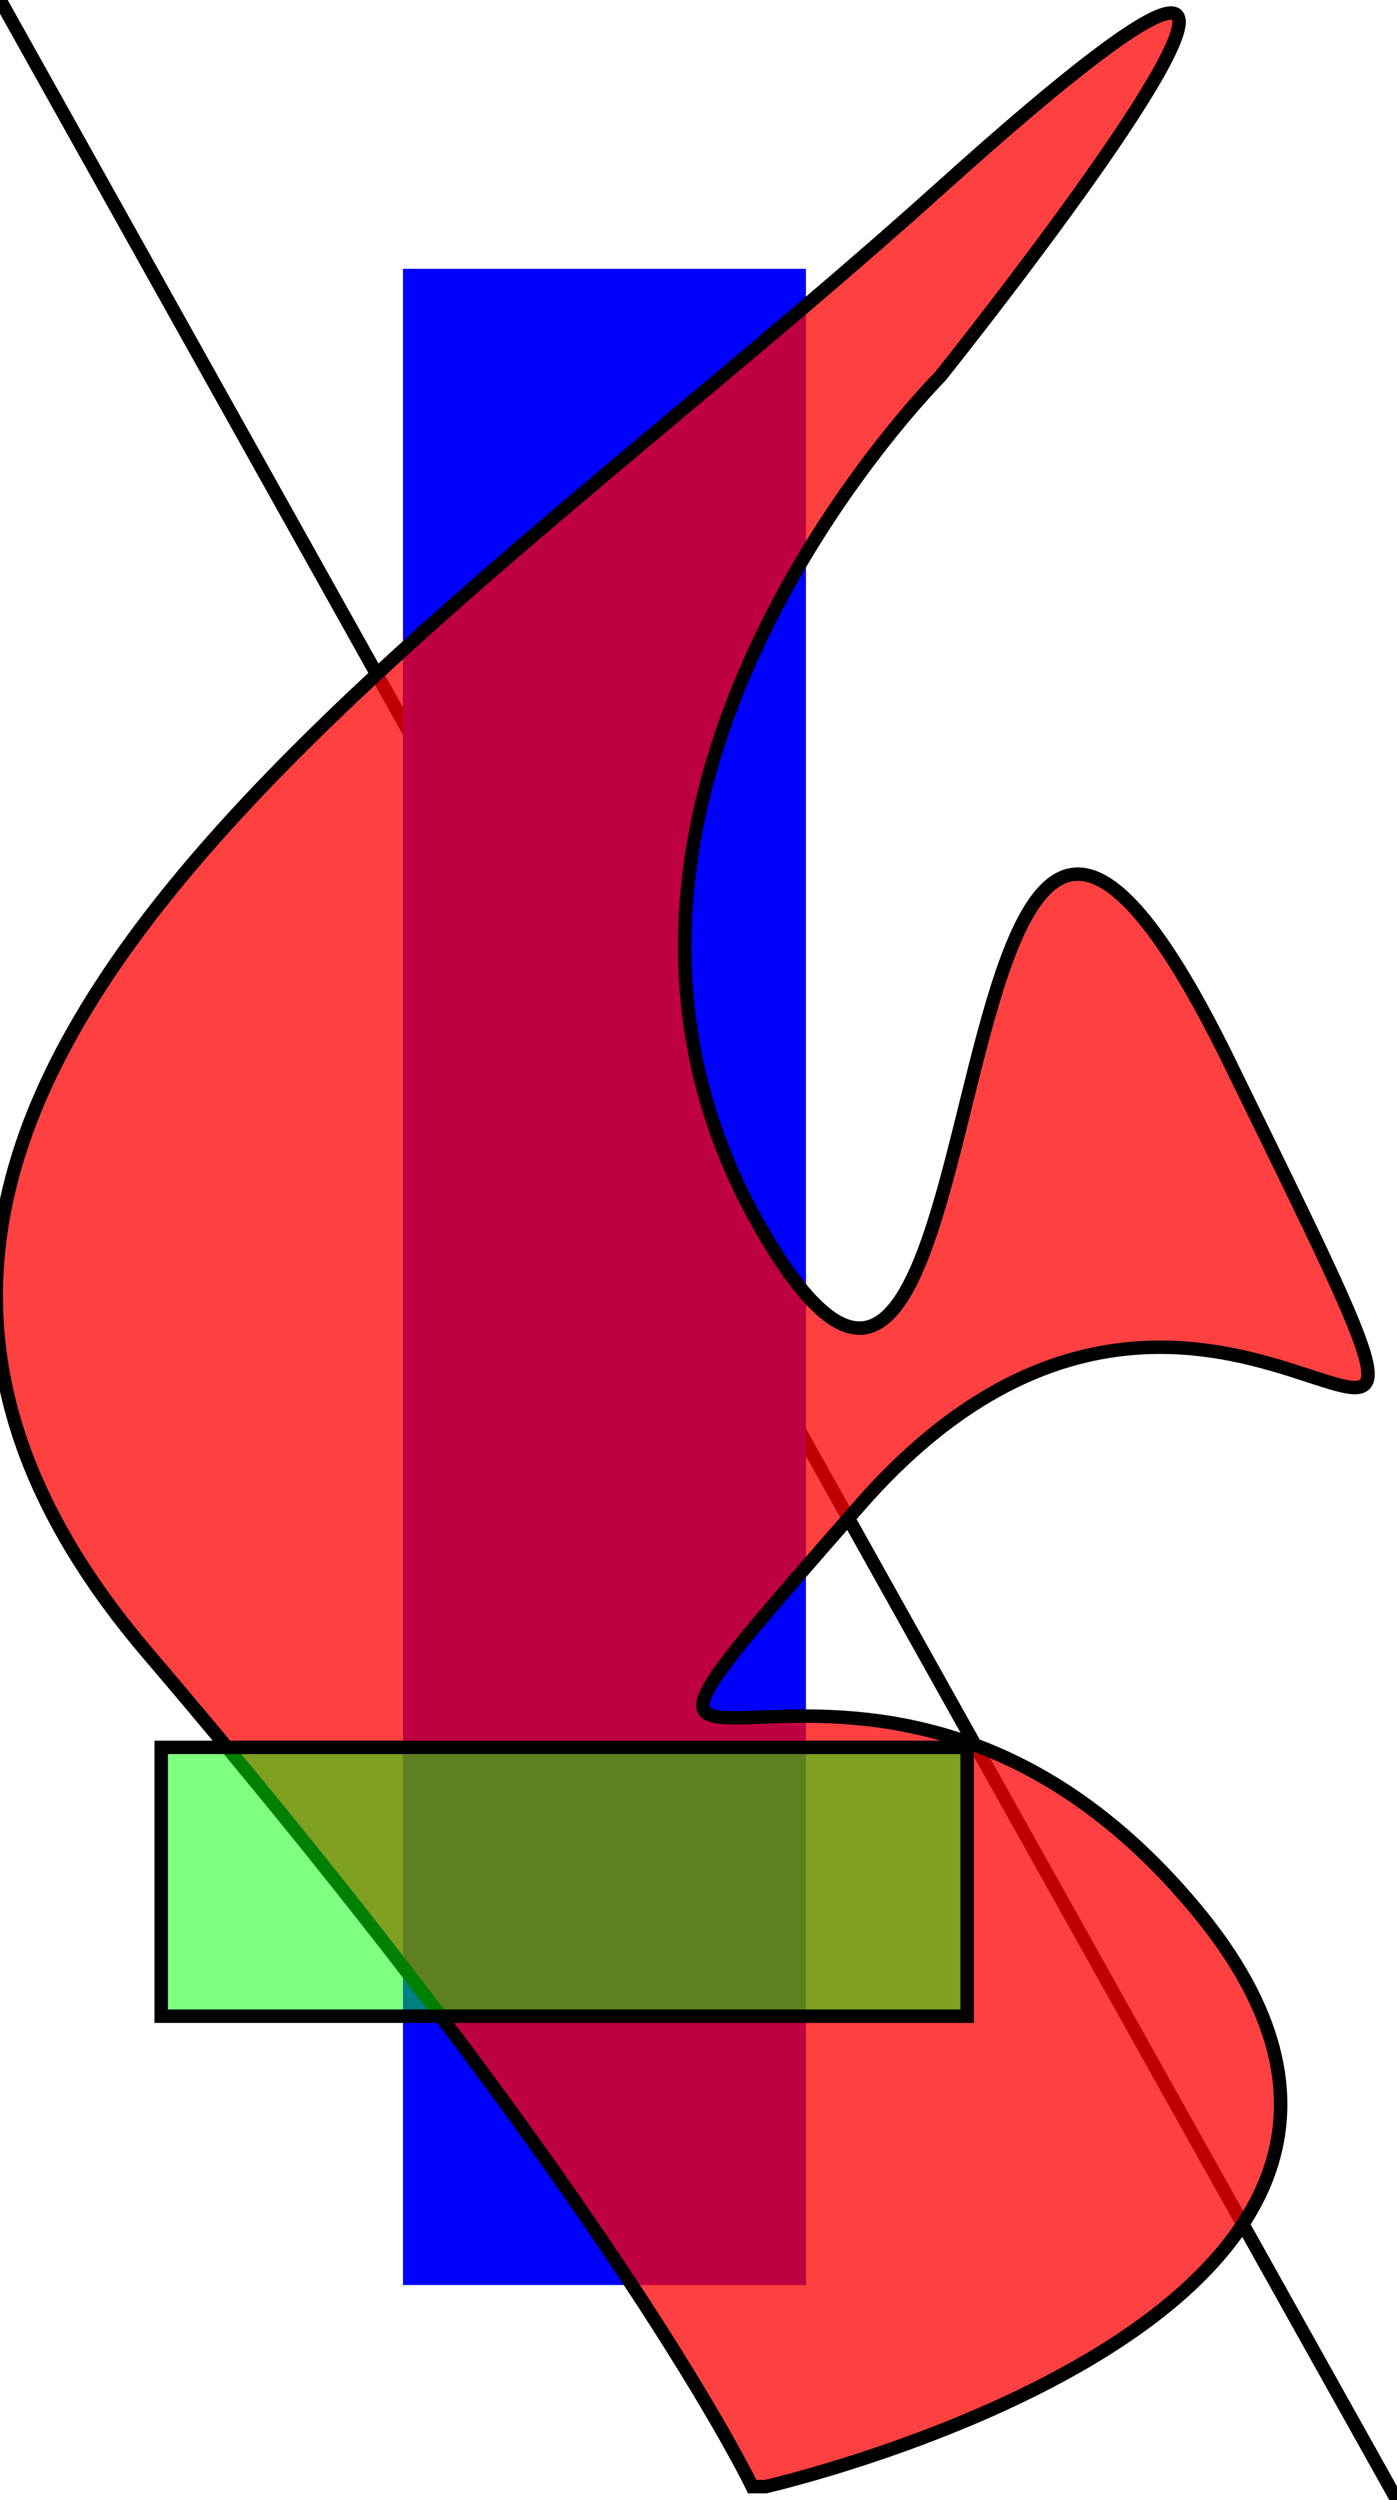 <?xml version="1.0" encoding="UTF-8" standalone="no"?>
<!DOCTYPE svg PUBLIC "-//W3C//DTD SVG 1.1//EN"
"http://www.w3.org/Graphics/SVG/1.1/DTD/svg11.dtd">
<!-- These lines are comments to assist human readability -->
<svg id="svg_example"
xmlns="http://www.w3.org/2000/svg"
version="1.1"
width="104"
height="186">
<!-- The straight line -->
<g id="group1">
<path id="straightline" d = "m 0, 0 104, 186"
style="stroke:#000000;"/>
<!-- The first (bottom) rectangle -->
<rect id="rect1"
x = "30" y = "20" width = "30" height = "150" fill="#0000ff"/>
<!-- The curved region -->
<path id="curvedshape"
d = "m 57,185 c 0,0 57,-13 32,-43 -25,-30 -53,2 -25,
-30 28,-32 52,17 28,-32 -24,-50 -16,44 -35,12
-19,-32 13,-64 13,-64 0,0 40,-50 -0,-14 -40,36
-94,68 -59,109 35,41 45,62 45,62 z"
style = "fill:#ff0000; fill-opacity:0.75;
stroke:#000000;"/>
<!-- The second (top) rectangle -->
<rect id="rect2"
x = "12" y = "130" width = "60" height = "20"
style = "fill:#00ff00; fill-opacity:0.5;
stroke:#000000;"/>
</g>
</svg>
